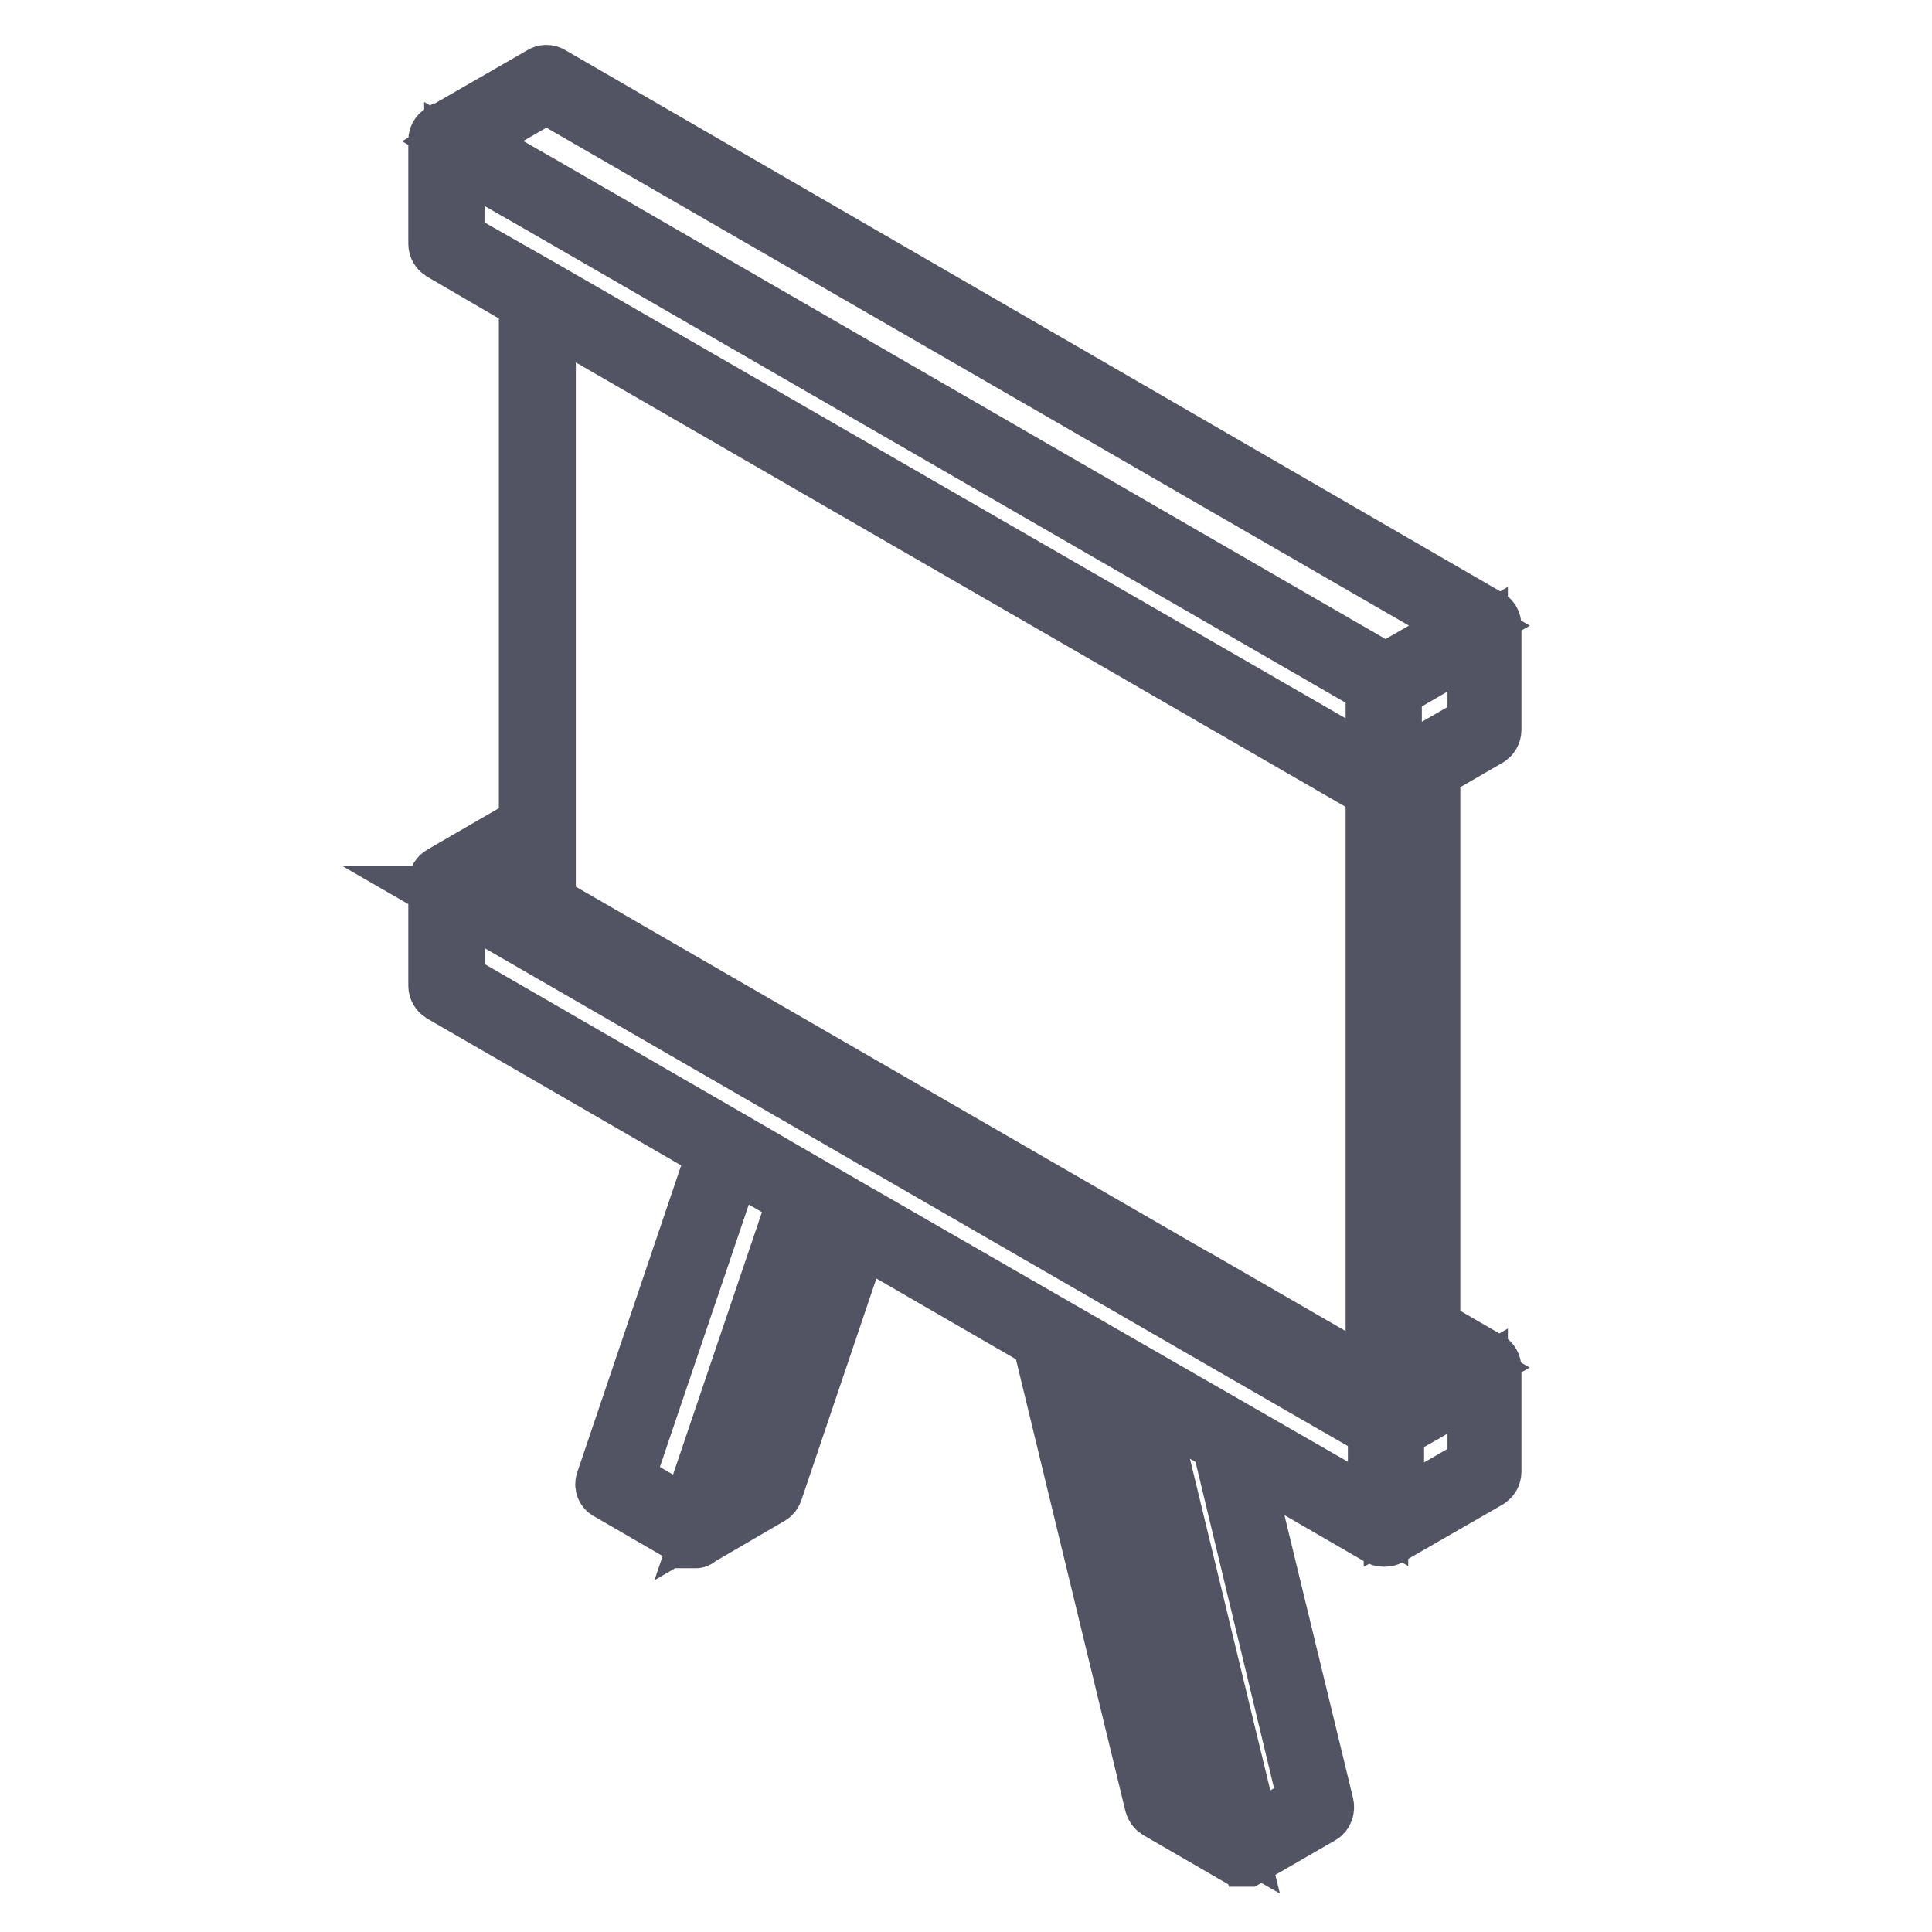 <?xml version="1.0" encoding="utf-8"?>
<!-- Svg Vector Icons : http://www.onlinewebfonts.com/icon -->
<!DOCTYPE svg PUBLIC "-//W3C//DTD SVG 1.1//EN" "http://www.w3.org/Graphics/SVG/1.1/DTD/svg11.dtd">
<svg version="1.1" xmlns="http://www.w3.org/2000/svg" xmlns:xlink="http://www.w3.org/1999/xlink" x="0px" y="0px" viewBox="0 0 256 256" enable-background="new 0 0 256 256" xml:space="preserve">
<g> <path stroke-width="8" fill-opacity="0" stroke="#535463"  d="M58.1,116.9v13.7c0,0.4,0.2,0.7,0.5,0.9l36.5,21.1l-14.8,43.7c-0.2,0.5,0,1,0.5,1.2l10.7,6.2l0,0 c0,0,0.1,0,0.1,0.1l0,0l0.1,0h0c0.1,0,0.1,0,0.2,0c0.1,0,0.1,0,0.2,0h0c0,0,0.1,0,0.1,0h0c0,0,0.1,0,0.1-0.1l9.6-5.6 c0.2-0.1,0.4-0.3,0.5-0.6l11.5-34l24.2,14l14.9,61.5c0.1,0.3,0.2,0.5,0.5,0.7l10.7,6.2c0,0,0.1,0,0.1,0c0.1,0,0.1,0,0.2,0.1h0 c0.1,0,0.1,0,0.2,0c0.1,0,0.1,0,0.2,0h0l0.1,0l0.1,0l0.1,0l0,0h0l9.7-5.6c0.4-0.2,0.6-0.7,0.5-1.2l-11.3-46.6l18.8,10.9 c0.2,0.1,0.3,0.1,0.5,0.1c0.2,0,0.4,0,0.5-0.1l13.2-7.6c0.3-0.2,0.5-0.5,0.5-0.9v-13.7c0-0.4-0.2-0.7-0.5-0.9l-7.6-4.4v-74l7.6-4.4 c0.3-0.2,0.5-0.5,0.5-0.9V82.9c0-0.4-0.2-0.7-0.5-0.9L72.9,10.1c-0.3-0.2-0.7-0.2-1,0l-13.2,7.6l-0.1,0c-0.3,0.2-0.5,0.5-0.5,0.9 v13.7c0,0.4,0.2,0.7,0.5,0.9l11.5,6.7v69.5L58.7,116C58.3,116.2,58.1,116.6,58.1,116.9z M187.6,181.4l-3.2,1.9V105l3.2-1.9V181.4 L187.6,181.4z M158.4,169.5l-0.4-0.2l-85.7-49.5V41.1l110,63.5v78.7L158.4,169.5z M60.2,31.8V20.4l10.5,6l111.6,64.4v11.3 L71.8,38.4L60.2,31.8z M194.7,82.9l-9.9,5.7l-1.2,0.7L71.8,24.7l-10.5-6l11.1-6.4L194.7,82.9z M195.8,96l-11.3,6.5l-0.1,0V91.3 l11.4-6.6V96z M189.7,182v-3.7l5,2.9l-11.1,6.4l-39.4-22.8L118,149.7l-0.9-0.5l-1.4-0.8l-54.4-31.4l8.9-5.1v8.6 c0,0.4,0.2,0.7,0.5,0.9l47.2,27.3l39,22.5l0.4,0.2l25.5,14.7c0.3,0.2,0.6,0.2,0.9,0.1c0,0,0.1,0,0.1-0.1l5.3-3.1 C189.5,182.8,189.7,182.4,189.7,182L189.7,182z M195.8,194.3l-11.1,6.4v-11.3l3.9-2.2l7.2-4.2V194.3z M173.4,238.9l-7.7,4.5 l-14.1-58.2l10.3,5.9L173.4,238.9z M140.9,179l8.2,4.7l14.4,59.1l-8.2-4.7L140.9,179z M100.8,196.6l-6.9,4l13.7-40.7l2.8,1.6l1.8,1 L100.8,196.6z M82.6,196.2L97,153.7l8.8,5.1l-14.4,42.5L82.6,196.2z M60.2,118.7l54.4,31.4l1.7,1l0.6,0.3l41.4,23.9l24.3,14v11.3 L139.8,176l-25.7-14.8l-0.2-0.1l-16.9-9.8l-36.7-21.2V118.7z"/></g>
</svg>